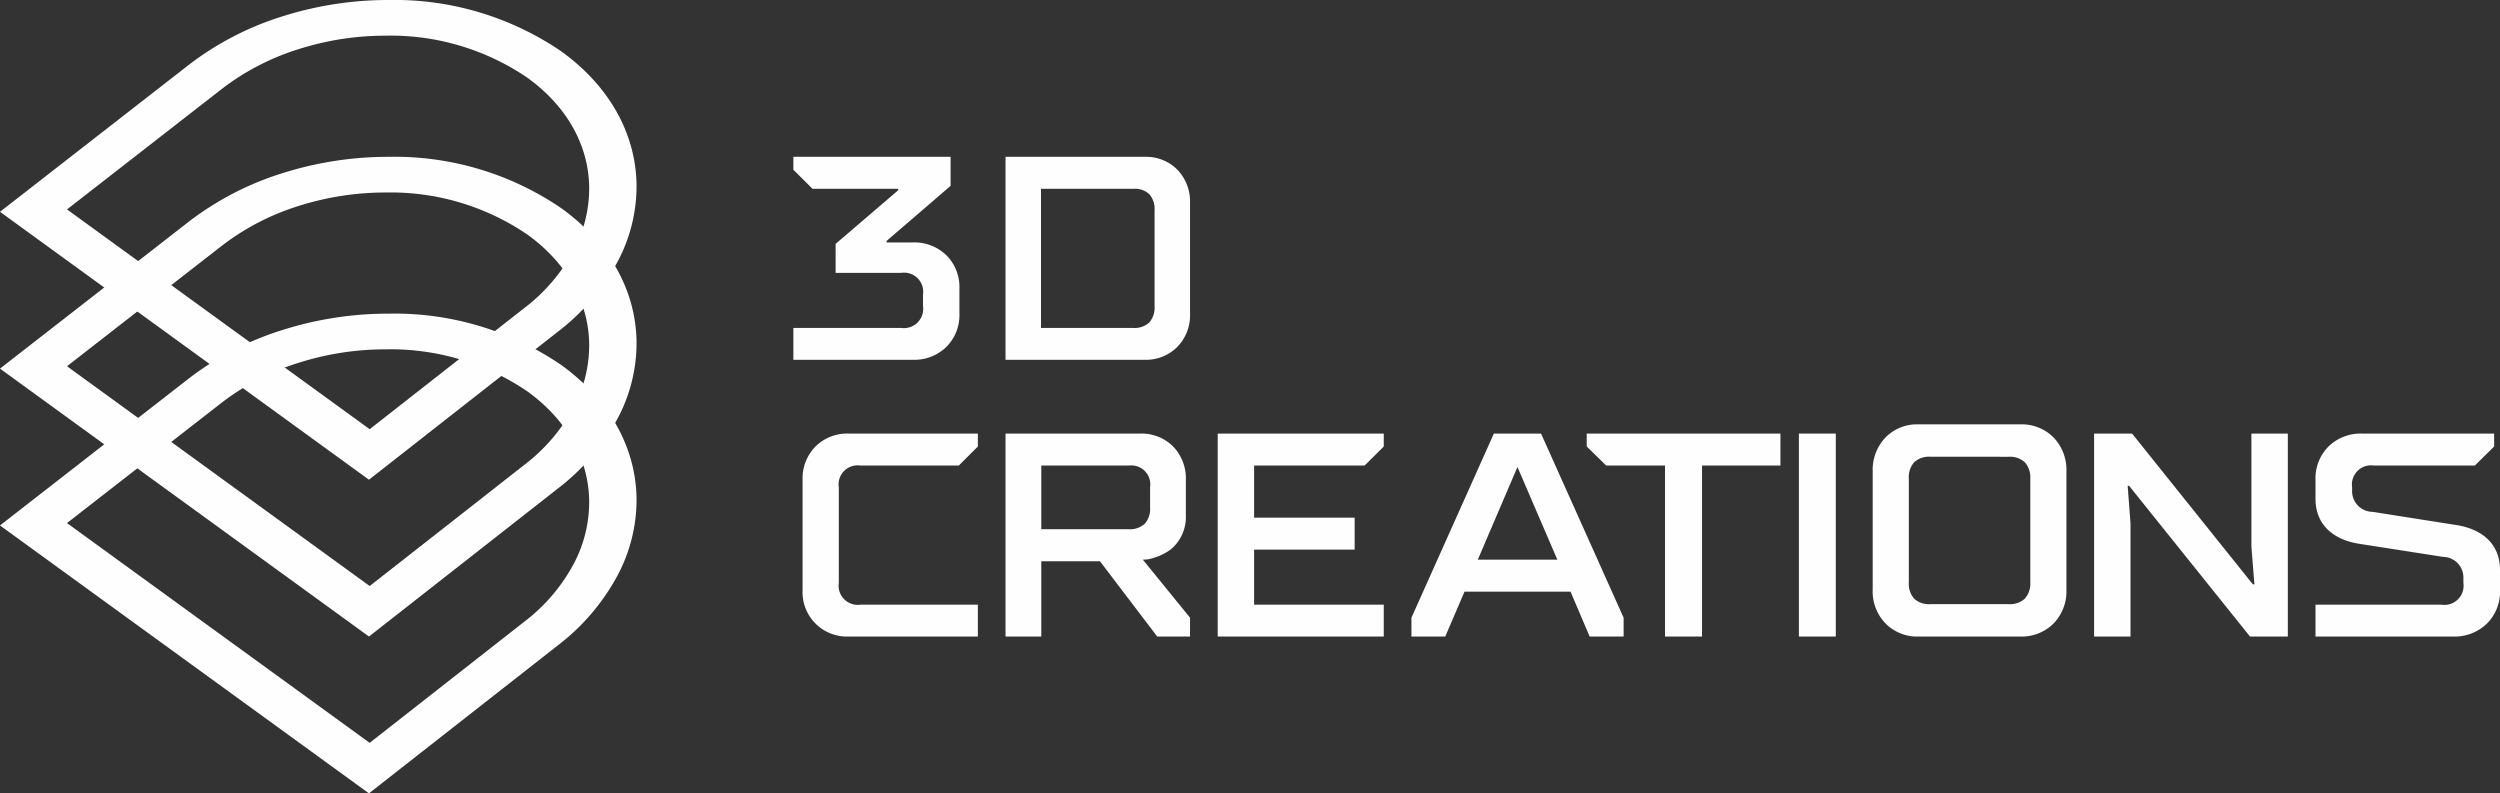 <svg id="Group_23" data-name="Group 23" xmlns="http://www.w3.org/2000/svg" xmlns:xlink="http://www.w3.org/1999/xlink" width="271" height="86" viewBox="0 0 271 86">
  <rect x="0" y="0" width="271" height="86" fill="#333333" stroke="none"/>
  <defs>
    <clipPath id="clip-path">
      <path id="Clip_16" data-name="Clip 16" d="M0,86H271V0H0Z" fill="none"/>
    </clipPath>
  </defs>
  <path id="Fill_1" data-name="Fill 1" d="M0,22V18.548H11.682a2.089,2.089,0,0,0,2.373-2.362V14.927a2.072,2.072,0,0,0-2.373-2.347h-7.1V9.435l6.781-5.814V3.467H2.079L0,1.4V0H17.044V3.145L10.11,9.113v.169h2.836a4.948,4.948,0,0,1,3.652,1.4A4.866,4.866,0,0,1,18,14.3v2.669a4.867,4.867,0,0,1-1.4,3.621A4.958,4.958,0,0,1,12.945,22Z" transform="translate(86 17)" fill="#fefefe"/>
  <path id="Fill_3" data-name="Fill 3" d="M15.075,22H0V0H15.075a4.779,4.779,0,0,1,3.559,1.4A5,5,0,0,1,20,5.032V16.968a4.914,4.914,0,0,1-1.366,3.621A4.783,4.783,0,0,1,15.075,22ZM3.844,3.468v15.08h10a2.338,2.338,0,0,0,1.736-.589,2.454,2.454,0,0,0,.576-1.774V5.815a2.457,2.457,0,0,0-.565-1.761,2.273,2.273,0,0,0-1.7-.587H3.844Z" transform="translate(109 17)" fill="#fefefe"/>
  <path id="Fill_5" data-name="Fill 5" d="M0,5.032A4.915,4.915,0,0,1,1.4,1.4,4.875,4.875,0,0,1,5.014,0H19V1.4L16.931,3.467H6.272A2.062,2.062,0,0,0,3.926,5.814V16.186a2.079,2.079,0,0,0,2.346,2.362H19V22H5.014A4.809,4.809,0,0,1,0,16.968Z" transform="translate(87 47)" fill="#fefefe"/>
  <path id="Fill_7" data-name="Fill 7" d="M3.876,22H0V0H14.58a4.839,4.839,0,0,1,3.588,1.4,4.977,4.977,0,0,1,1.378,3.636V8.806A4.568,4.568,0,0,1,17.9,12.565a6.21,6.21,0,0,1-2.514,1.074l-.5.031L20,19.959V22H16.442l-6.207-8.161H3.876V22Zm0-18.534v6.9h9.462a2.377,2.377,0,0,0,1.751-.587,2.414,2.414,0,0,0,.581-1.761V5.814a2.054,2.054,0,0,0-2.287-2.347H3.876Z" transform="translate(109 47)" fill="#fefefe"/>
  <path id="Fill_9" data-name="Fill 9" d="M0,22V0H18V1.4L15.921,3.467H3.945V9.113h10.9V12.58H3.945v5.968H18V22Z" transform="translate(132 47)" fill="#fefefe"/>
  <path id="Fill_11" data-name="Fill 11" d="M3.665,22H0v-2.04L8.935,0h5.114L23,19.959V22H19.32l-2.075-4.863H5.754L3.665,22Zm7.828-18.38-4.3,10.048h8.623L11.492,3.621Z" transform="translate(153 47)" fill="#fefefe"/>
  <path id="Fill_13" data-name="Fill 13" d="M8.488,22V3.467H2.112L0,1.4V0H21V3.467H12.5V22Z" transform="translate(172 47)" fill="#fefefe"/>
  <path id="Clip_16-2" data-name="Clip 16" d="M0,86H271V0H0Z" fill="none"/>
  <g id="Group_23-2" data-name="Group 23" clip-path="url(#clip-path)">
    <path id="Fill_15" data-name="Fill 15" d="M0,22H4V0H0Z" transform="translate(195 47)" fill="#fefefe"/>
    <path id="Fill_17" data-name="Fill 17" d="M15.979,23H5a4.8,4.8,0,0,1-3.612-1.42A4.992,4.992,0,0,1,0,17.9V5.118a5.074,5.074,0,0,1,1.393-3.7A4.793,4.793,0,0,1,5,0H15.979a4.878,4.878,0,0,1,3.628,1.42A5.077,5.077,0,0,1,21,5.118V17.9a5,5,0,0,1-1.392,3.683A4.881,4.881,0,0,1,15.979,23ZM6.26,3.511A2.387,2.387,0,0,0,4.5,4.1a2.455,2.455,0,0,0-.582,1.813V17.1A2.43,2.43,0,0,0,4.5,18.9a2.391,2.391,0,0,0,1.762.591h8.464a2.4,2.4,0,0,0,1.77-.6,2.463,2.463,0,0,0,.588-1.79V5.914a2.491,2.491,0,0,0-.588-1.8,2.388,2.388,0,0,0-1.77-.6Z" transform="translate(203 46)" fill="#fefefe"/>
    <path id="Fill_18" data-name="Fill 18" d="M0,22V0H4.117l13.09,16.339h.17l-.324-4.081V0H21V22H16.9L3.793,5.661H3.639l.308,4.081V22Z" transform="translate(227 47)" fill="#fefefe"/>
    <path id="Fill_19" data-name="Fill 19" d="M0,22V18.548H13.659a2.078,2.078,0,0,0,2.372-2.362V15.71a2.24,2.24,0,0,0-2.217-2.347L4.76,11.951C1.721,11.476,0,9.711,0,7.073V5.032A4.886,4.886,0,0,1,1.411,1.4,5,5,0,0,1,5.085,0H19.364V1.4L17.273,3.467H6.341A2.074,2.074,0,0,0,3.969,5.814v.322A2.24,2.24,0,0,0,6.186,8.484L15.24,9.911c3.039.476,4.76,2.224,4.76,4.863v2.194a4.851,4.851,0,0,1-1.411,3.621A5.005,5.005,0,0,1,14.915,22Z" transform="translate(251 47)" fill="#fefefe"/>
    <path id="Fill_20" data-name="Fill 20" d="M39.993,52,0,22.959,20.465,7.031A32.475,32.475,0,0,1,30.638,1.767,37.941,37.941,0,0,1,42.139,0,32.052,32.052,0,0,1,60.89,5.6C66.026,9.326,68.9,14.43,69,19.969a17.418,17.418,0,0,1-2.083,8.454,23.6,23.6,0,0,1-6.523,7.595L39.993,52h0ZM41.831,3.867A31.126,31.126,0,0,0,32.4,5.317a26.637,26.637,0,0,0-8.345,4.318L7.264,22.7,40.072,46.525,56.8,33.419a19.366,19.366,0,0,0,5.356-6.232,14.29,14.29,0,0,0,1.711-6.937c-.076-4.544-2.437-8.732-6.65-11.791A26.3,26.3,0,0,0,41.831,3.867Z" fill="#fefefe"/>
    <path id="Fill_21" data-name="Fill 21" d="M39.994,52h0L0,22.959,20.464,7.031A32.475,32.475,0,0,1,30.637,1.767,37.938,37.938,0,0,1,42.137,0,32.052,32.052,0,0,1,60.89,5.6C66.025,9.327,68.9,14.431,69,19.97a17.416,17.416,0,0,1-2.083,8.453,23.6,23.6,0,0,1-6.523,7.595L39.994,52ZM41.831,3.868A31.129,31.129,0,0,0,32.4,5.317a26.639,26.639,0,0,0-8.345,4.318L7.262,22.7,40.071,46.525,56.8,33.419a19.366,19.366,0,0,0,5.355-6.232,14.288,14.288,0,0,0,1.711-6.936c-.076-4.544-2.438-8.731-6.651-11.791A26.292,26.292,0,0,0,41.831,3.868Z" transform="translate(0 34)" fill="#fefefe"/>
    <path id="Fill_22" data-name="Fill 22" d="M39.994,52,0,22.958,20.464,7.031A32.474,32.474,0,0,1,30.637,1.767,37.943,37.943,0,0,1,42.138,0,32.053,32.053,0,0,1,60.89,5.6C66.026,9.327,68.9,14.431,69,19.97a17.417,17.417,0,0,1-2.083,8.453,23.6,23.6,0,0,1-6.523,7.594L39.994,52h0ZM41.831,3.866h0A31.138,31.138,0,0,0,32.4,5.317a26.635,26.635,0,0,0-8.345,4.318L7.263,22.7,40.071,46.525,56.8,33.42a19.369,19.369,0,0,0,5.356-6.233,14.29,14.29,0,0,0,1.711-6.937c-.076-4.544-2.437-8.731-6.65-11.79A26.3,26.3,0,0,0,41.831,3.867Z" transform="translate(0 17)" fill="#fefefe"/>
  </g>
</svg>